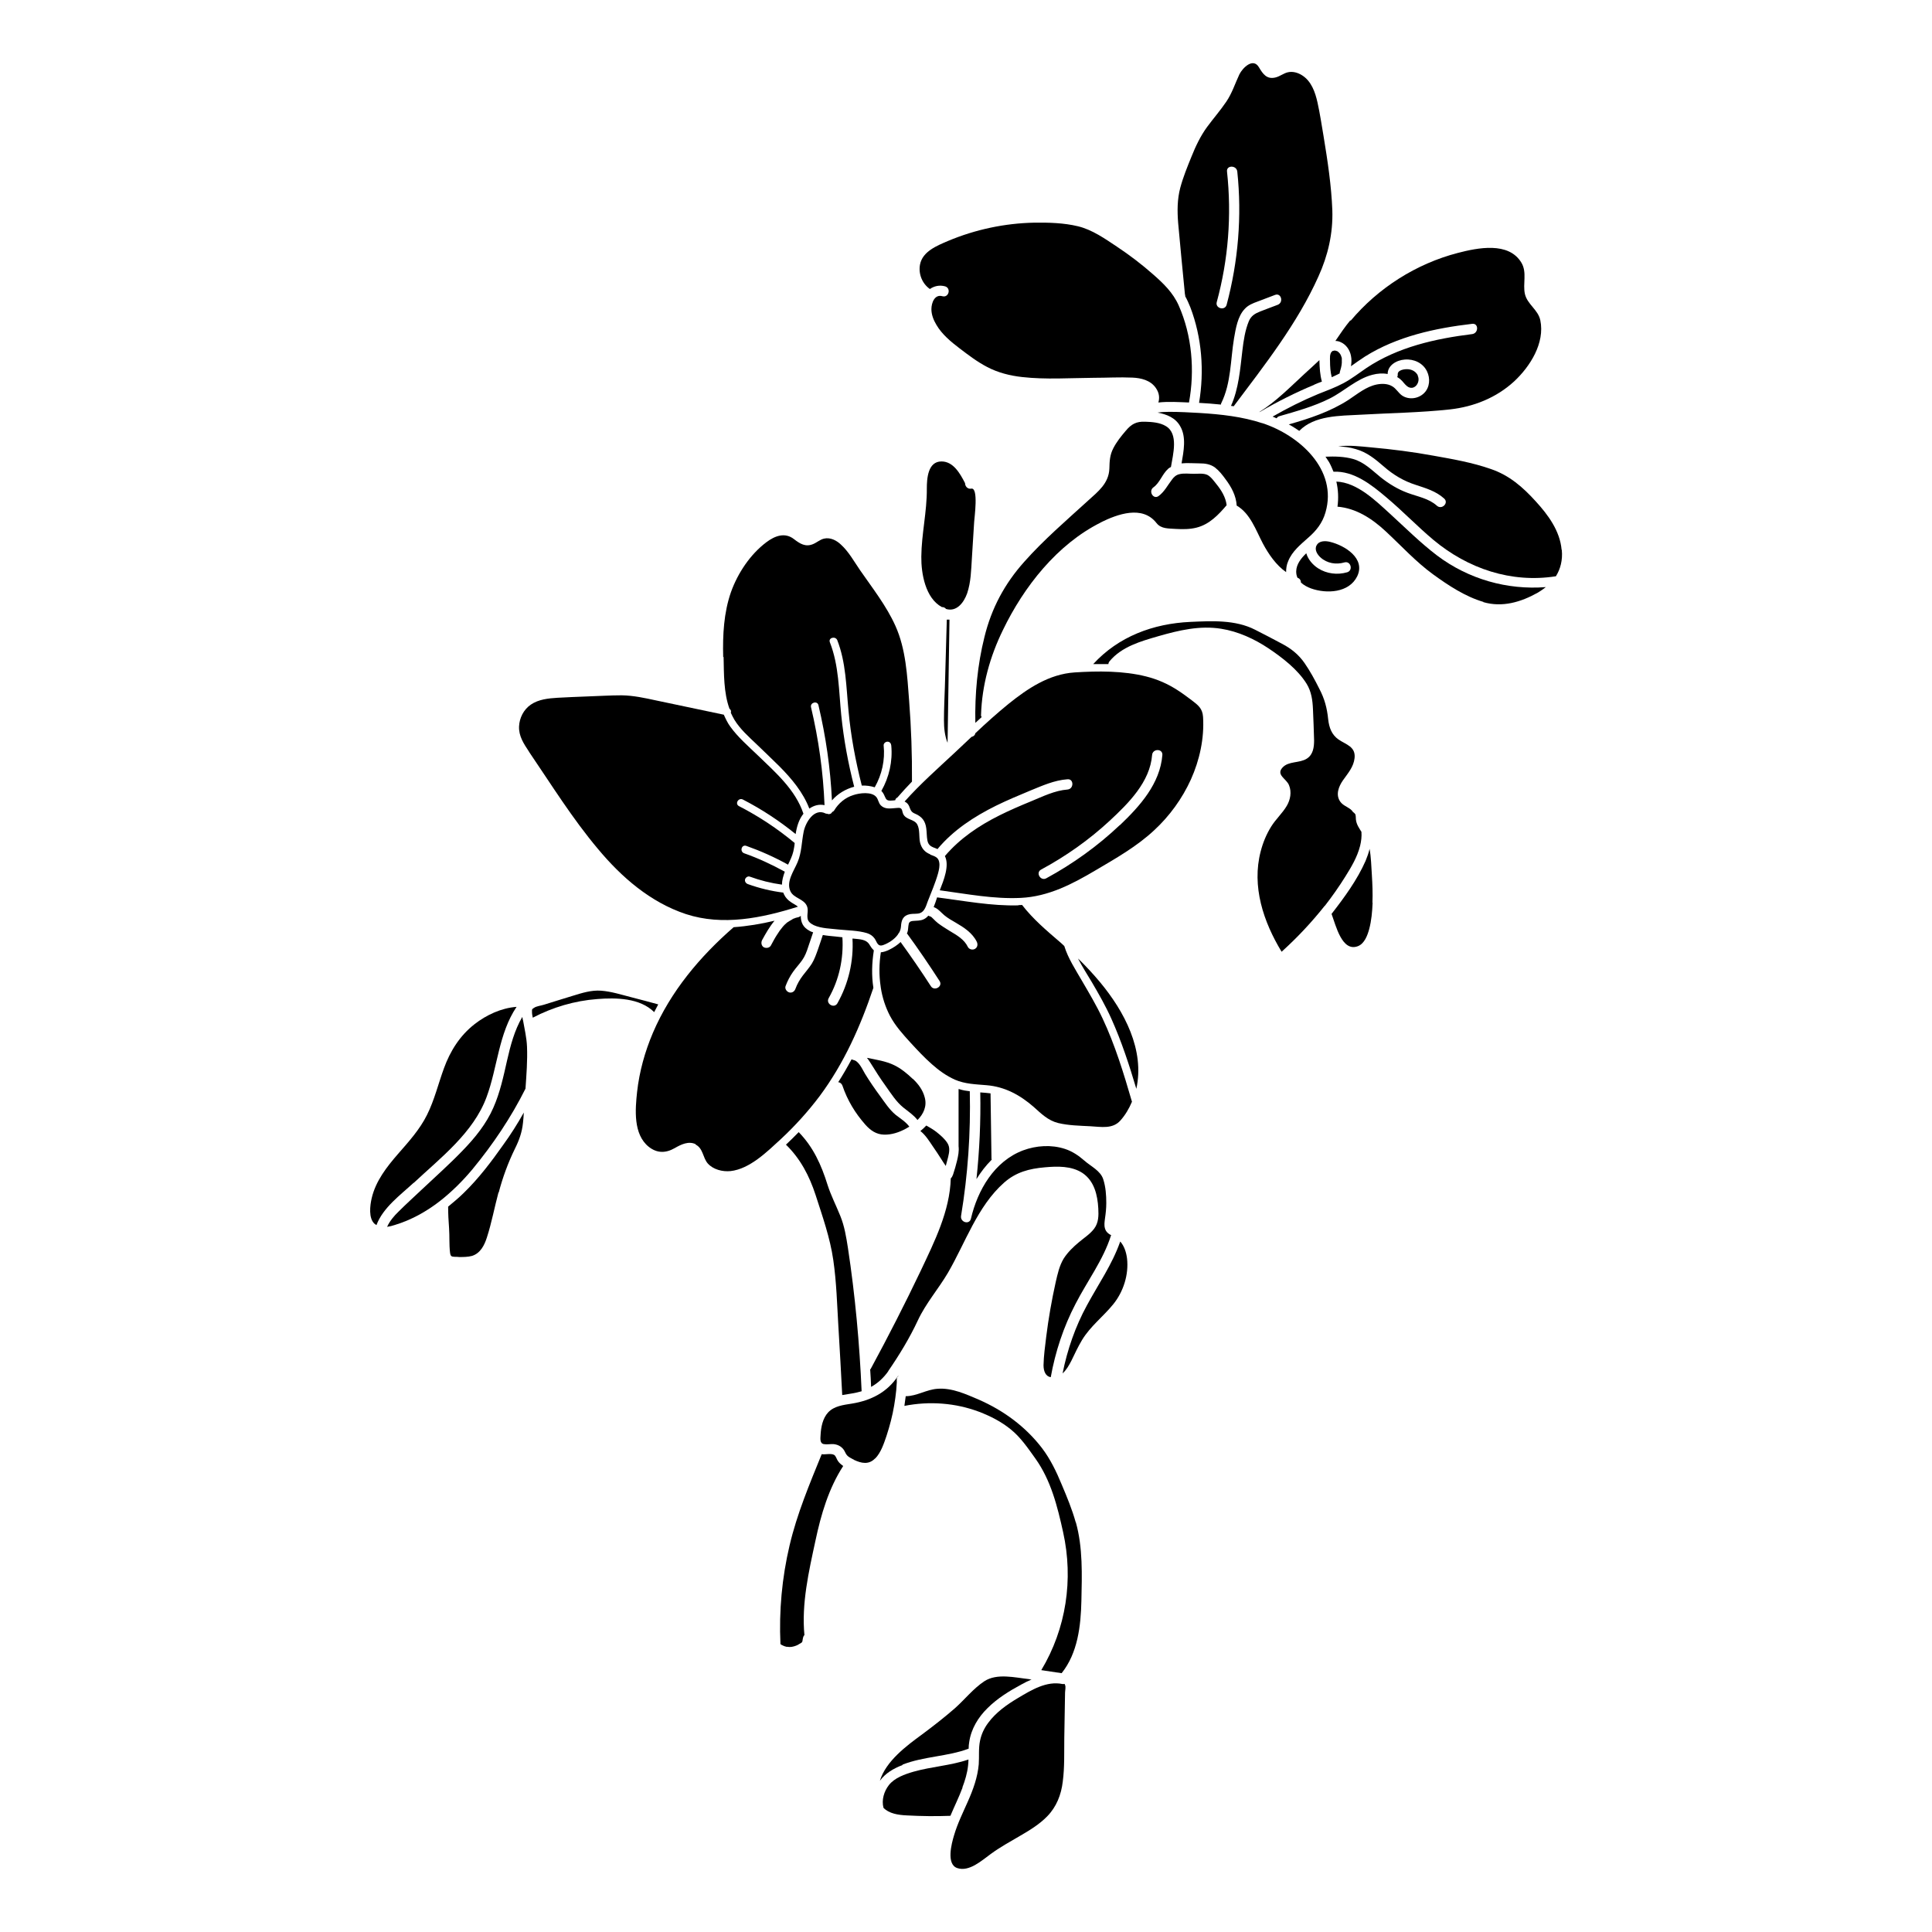 <?xml version="1.0" encoding="UTF-8"?>
<!-- Uploaded to: ICON Repo, www.svgrepo.com, Generator: ICON Repo Mixer Tools -->
<svg fill="#000000" width="800px" height="800px" version="1.1" viewBox="144 144 512 512" xmlns="http://www.w3.org/2000/svg">
 <g>
  <path d="m335.76 318.13c0.102 4.383 0 9.422 1.562 13.703 0.352 0.203 0.504 0.656 0.352 1.059 0.301 0.656 0.605 1.258 0.957 1.863 1.512 2.469 3.727 4.434 5.793 6.398 2.066 1.965 4.133 3.981 6.195 5.996 3.223 3.273 6.195 6.801 7.859 11.133 1.258-0.855 2.621-1.211 4.031-0.906-0.352-8.766-1.562-17.434-3.578-25.945-0.301-1.258 1.664-1.812 1.965-0.555 1.965 8.312 3.176 16.727 3.578 25.242 1.512-1.762 3.629-3.023 5.894-3.629-1.613-6.246-2.769-12.543-3.426-18.941-0.656-6.5-0.605-13.199-3.023-19.348-0.453-1.211 1.461-1.715 1.965-0.555 2.316 5.945 2.367 12.344 2.973 18.641 0.605 6.699 1.863 13.352 3.527 19.902 1.16-0.051 2.316 0.102 3.426 0.453 1.914-3.375 2.769-7.203 2.367-11.082-0.051-0.555 0.504-1.008 1.008-1.008 0.605 0 0.957 0.453 1.008 1.008 0.402 4.18-0.555 8.414-2.621 12.043 0.402 0.402 0.656 0.855 0.906 1.461 0.352 0.855 0.605 1.109 1.512 1.109 0.402 0 0.855-0.051 1.258-0.102 0.051-0.301 0.25-0.605 0.555-0.707 1.258-1.461 2.57-2.871 3.879-4.231 0.051-7.203-0.203-14.359-0.754-21.461-0.504-6.602-0.855-13.652-3.629-19.801-2.367-5.289-6.098-10.027-9.371-14.762-1.562-2.266-3.023-4.938-5.09-6.801-1.16-1.109-2.82-1.965-4.484-1.562-1.059 0.25-1.914 1.059-2.922 1.461-1.965 0.805-3.426-0.102-4.988-1.309-2.418-1.914-5.09-0.906-7.356 0.805-4.281 3.223-7.559 8.16-9.371 13.199-1.914 5.492-2.215 11.387-2.066 17.18z"/>
  <path d="m458.09 222.1v0.402c0.504 0.906 0.957 1.914 1.359 2.922 3.074 8.062 3.727 16.879 2.316 25.34 1.914 0.102 3.879 0.25 5.793 0.453 0-0.152 0-0.25 0.102-0.402 2.621-5.34 2.418-11.438 3.375-17.18 0.453-2.57 0.957-5.793 2.82-7.758 0.906-1.008 2.168-1.512 3.426-1.965 1.562-0.605 3.074-1.16 4.637-1.762 1.613-0.605 2.316 1.965 0.707 2.621-1.562 0.605-3.125 1.16-4.637 1.762-1.41 0.555-2.418 1.16-3.023 2.57-1.008 2.418-1.41 5.188-1.715 7.758-0.605 5.039-0.957 10.078-3.023 14.711 0.25 0 0.504 0.051 0.707 0.102 8.16-10.883 16.879-21.914 22.469-34.41 2.519-5.543 3.879-11.387 3.68-17.531-0.25-6.551-1.258-13.148-2.316-19.598-0.504-2.973-0.957-5.996-1.613-8.969-0.605-2.719-1.613-5.644-4.082-7.203-1.109-0.707-2.469-1.109-3.777-0.805-1.109 0.25-2.066 1.059-3.223 1.359-2.367 0.605-3.375-0.906-4.434-2.672-1.562-2.672-4.332 0.152-5.188 1.863-1.16 2.469-1.914 4.938-3.477 7.254s-3.426 4.434-5.09 6.699c-1.762 2.418-3.023 5.09-4.133 7.859-1.109 2.719-2.215 5.441-2.973 8.262-0.805 3.074-0.805 6.144-0.555 9.32 0.555 6.348 1.211 12.695 1.812 19.043zm11.082-32.648c-0.203-1.715 2.519-1.715 2.719 0 1.258 11.84 0.25 23.832-2.82 35.316-0.453 1.664-3.074 0.957-2.621-0.707 3.074-11.285 3.981-22.973 2.719-34.613z"/>
  <path d="m282.56 414.31c0-0.25-0.102-0.504-0.152-0.805-2.066 3.527-3.125 7.559-4.031 11.539-0.957 4.231-1.863 8.516-3.629 12.496-1.863 4.281-4.836 7.961-8.113 11.336-3.527 3.68-7.356 7.055-11.082 10.578-1.965 1.863-3.981 3.68-5.894 5.594-1.258 1.211-2.367 2.519-3.074 4.082 0.707-0.102 1.461-0.301 2.066-0.504 4.332-1.309 8.312-3.527 11.891-6.297 3.223-2.519 6.098-5.391 8.664-8.465 5.441-6.602 10.227-13.703 14.055-21.363 0.25-3.68 0.555-7.406 0.402-11.133-0.102-2.418-0.656-4.637-1.059-7.004z"/>
  <path d="m253.64 457.48c7.106-6.648 15.82-13.301 19.297-22.723 2.922-7.859 3.176-16.828 7.961-23.93-4.031 0.301-7.961 2.117-11.133 4.586-3.879 3.023-6.449 7.106-8.113 11.688-1.512 4.133-2.519 8.414-4.484 12.344-1.914 3.879-4.887 7.152-7.707 10.379-2.973 3.426-5.894 7.152-6.953 11.688-0.453 1.914-0.906 5.391 0.805 6.852 0.152 0.102 0.301 0.203 0.453 0.301 1.715-4.637 6.398-8.012 9.875-11.234z"/>
  <path d="m284.22 343.27c5.894 8.664 11.488 17.684 18.238 25.695 6.246 7.508 13.906 14.156 23.328 17.281 9.723 3.176 20.102 1.059 29.676-1.965-0.504-0.453-1.211-0.754-1.863-1.211-0.754-0.504-1.41-1.16-1.812-2.016-0.102-0.152-0.152-0.352-0.203-0.504-3.223-0.402-6.348-1.16-9.422-2.266-0.504-0.203-0.855-0.707-0.707-1.258 0.152-0.504 0.754-0.906 1.258-0.707 2.769 1.008 5.594 1.715 8.516 2.117 0-1.16 0.352-2.316 0.754-3.426-3.477-1.914-7.055-3.578-10.781-4.887-1.211-0.453-0.707-2.367 0.555-1.965 3.828 1.359 7.559 3.023 11.082 4.988 0.555-1.16 1.109-2.266 1.41-3.527 0.152-0.754 0.301-1.461 0.352-2.215-4.535-3.777-9.473-7.055-14.762-9.773-1.16-0.605-0.152-2.316 1.008-1.762 4.988 2.57 9.672 5.644 14.008 9.168 0.301-1.965 0.855-3.879 2.066-5.391-2.117-6.398-7.457-10.984-12.191-15.566-2.469-2.367-5.141-4.684-7.152-7.457-0.754-1.008-1.258-2.117-1.762-3.223-5.996-1.258-11.941-2.519-17.938-3.777-3.023-0.656-5.996-1.309-9.117-1.359-3.074 0-6.144 0.203-9.168 0.301-2.621 0.102-5.238 0.203-7.859 0.352-2.418 0.152-4.988 0.402-7.055 1.812-1.914 1.309-3.023 3.527-3.125 5.793-0.102 2.57 1.258 4.586 2.621 6.648z"/>
  <path d="m478.54 256.16c-5.34-1.762-10.984-2.367-16.625-2.719-2.672-0.152-5.391-0.301-8.062-0.301-1.059 0-2.066 0.051-3.074 0.203 2.418 0.453 4.734 1.359 5.996 3.629 1.664 2.871 0.906 6.602 0.352 9.824 1.562-0.152 3.273 0 4.734 0 1.512 0 2.922 0.203 4.133 1.109 1.109 0.855 1.965 1.965 2.769 3.074 1.562 2.066 2.82 4.383 2.973 7.004 3.629 2.117 5.09 6.551 6.953 10.078 1.512 2.82 3.477 5.691 6.144 7.559 0-0.906 0.102-1.914 0.555-2.922 1.059-2.621 3.223-4.332 5.238-6.144 2.168-1.863 3.828-3.93 4.637-6.75 3.324-11.387-7.004-20.504-16.777-23.68z"/>
  <path d="m394.16 334.86c0 2.066 0.203 4.133 0.957 5.996 0.152-10.883 0.352-21.766 0.504-32.648h-0.707c-0.152 5.894-0.352 11.789-0.504 17.633-0.102 3.023-0.25 5.996-0.25 9.02z"/>
  <path d="m501.01 295.66c-2.57 0.754-5.441 0.402-7.707-1.059-1.41-0.906-2.672-2.367-3.125-3.981-1.359 1.309-2.621 2.871-2.672 4.785 0 0.656 0.102 1.211 0.352 1.715 0.656 0.203 0.906 0.754 0.906 1.258 0.754 0.707 1.715 1.211 2.672 1.562 4.082 1.461 10.078 1.211 12.242-3.223 2.266-4.734-3.273-8.16-7.203-9.117-1.211-0.301-2.922-0.352-3.578 0.957-0.605 1.109 0.203 2.418 1.059 3.176 1.715 1.562 4.133 1.965 6.348 1.309 1.664-0.453 2.367 2.117 0.707 2.621z"/>
  <path d="m400.3 301.25c1.008-2.973 1.059-6.144 1.258-9.27 0.203-3.223 0.402-6.449 0.605-9.672 0.051-1.059 1.211-9.168-0.754-8.816-1.008 0.203-1.664-0.656-1.664-1.461-1.309-2.519-3.074-5.742-6.246-5.742-3.629 0-3.879 4.586-3.879 7.203 0.051 6.098-1.41 11.992-1.461 18.035-0.051 4.434 1.059 10.984 5.441 13.352 0.453 0 0.855 0.152 1.109 0.504 2.82 0.855 4.734-1.715 5.594-4.133z"/>
  <path d="m435.67 282.46c4.484-2.215 11.082-4.637 14.812 0.152 1.258 1.613 3.273 1.41 5.188 1.562 1.812 0.102 3.68 0.102 5.441-0.352 3.375-0.855 5.793-3.375 7.961-5.945-0.25-2.117-1.41-3.981-2.719-5.594-0.656-0.805-1.41-1.914-2.367-2.418-1.059-0.504-2.469-0.301-3.578-0.301-1.258 0-2.621-0.203-3.879 0.102-0.855 0.203-1.461 0.754-1.965 1.461-1.16 1.512-1.965 3.176-3.527 4.332-1.41 1.008-2.769-1.309-1.359-2.316 1.715-1.211 2.316-3.527 3.93-4.938 0.203-0.203 0.453-0.301 0.707-0.453 0.555-3.375 2.066-8.816-1.359-10.832-1.562-0.957-3.68-1.109-5.441-1.16-2.367-0.102-3.68 0.605-5.188 2.418-1.211 1.41-2.418 2.922-3.273 4.586-0.957 1.812-1.008 3.477-1.059 5.441-0.152 3.879-2.973 6.047-5.644 8.465-5.742 5.238-11.738 10.379-16.879 16.172-5.238 5.844-8.715 12.344-10.578 19.949-1.863 7.457-2.57 15.113-2.418 22.773 0.555-0.504 1.109-1.008 1.664-1.512-0.102-0.203-0.203-0.402-0.152-0.656 0.25-7.809 2.367-15.418 5.793-22.418 5.543-11.488 14.359-22.723 25.945-28.516z"/>
  <path d="m501.87 228.86c-1.461 1.762-2.719 3.629-3.981 5.492 0.453 0 0.957 0.102 1.359 0.301 1.461 0.605 2.469 2.066 2.769 3.629 0.203 0.957 0.152 1.863 0 2.769 1.211-0.855 2.469-1.762 3.727-2.57 8.516-5.34 18.539-7.508 28.414-8.664 1.715-0.203 1.715 2.469 0 2.719-9.773 1.211-19.699 3.426-28.012 8.969-2.016 1.359-3.93 2.871-6.098 4.031s-4.535 2.016-6.801 2.922c-4.133 1.715-8.113 3.727-11.992 5.945 0.352 0.152 0.707 0.301 1.059 0.453 0.152-0.25 0.352-0.453 0.707-0.555 4.535-1.309 9.117-2.57 13.352-4.684 3.828-1.914 7.152-5.238 11.336-6.297 1.309-0.352 2.719-0.453 4.031-0.203 0-2.316 2.367-3.68 4.535-3.828 2.418-0.203 4.836 0.906 5.894 3.125 0.906 1.863 0.754 4.231-0.754 5.742-1.512 1.512-3.981 1.863-5.793 0.707-1.059-0.707-1.613-1.914-2.719-2.519-1.211-0.707-2.719-0.707-4.031-0.453-2.82 0.555-5.141 2.519-7.508 4.082-4.836 3.125-10.328 4.938-15.82 6.5 0.957 0.504 1.863 1.109 2.769 1.715 4.031-4.133 10.781-3.981 16.172-4.281 7.91-0.453 15.922-0.555 23.781-1.41 6.297-0.707 12.242-3.074 16.977-7.406 4.231-3.93 8.211-10.176 6.953-16.223-0.605-2.82-3.426-4.18-4.082-6.953-0.605-2.719 0.605-5.691-0.906-8.262-3.375-5.691-11.637-3.981-16.879-2.621-11.035 2.871-21.109 9.27-28.414 17.984z"/>
  <path d="m425.95 590.29h-0.352c-4.231-0.906-8.312 1.613-11.789 3.68-2.973 1.762-5.894 3.828-7.961 6.648-1.008 1.359-1.762 2.922-2.117 4.637-0.453 2.066-0.203 4.231-0.352 6.297-0.301 3.426-1.461 6.648-2.871 9.824-1.309 2.973-2.769 5.894-3.68 9.02-0.656 2.168-2.117 7.656 0.855 8.664 3.176 1.059 6.5-2.016 8.867-3.727 2.469-1.812 5.141-3.273 7.809-4.836 2.519-1.461 5.09-3.023 7.152-5.141 2.469-2.519 3.727-5.742 4.133-9.219 0.504-3.828 0.352-7.707 0.402-11.586 0.051-3.981 0.152-8.012 0.203-11.992 0-0.453 0.25-1.562 0-2.016-0.203-0.402 0-0.203-0.25-0.301z"/>
  <path d="m440.86 473.05c-2.117 6.047-5.793 11.285-8.816 16.879-3.074 5.644-5.188 11.738-6.449 18.035 1.008-0.906 1.715-2.168 2.316-3.324 0.906-1.863 1.762-3.727 2.82-5.492 2.215-3.68 5.594-6.195 8.262-9.473 2.719-3.324 4.18-7.91 3.68-12.191-0.203-1.562-0.707-3.223-1.762-4.434z"/>
  <path d="m495.12 384.03c1.914-2.469 3.727-5.039 5.391-7.707 1.613-2.57 3.176-5.188 3.93-8.16 0.301-1.211 0.453-2.519 0.352-3.727-0.203-0.352-0.453-0.656-0.656-1.059-0.402-0.656-0.707-1.359-0.805-2.168-0.051-0.402 0-0.805-0.102-1.211v-0.102c-0.102-0.203-0.25-0.352-0.402-0.504-0.203-0.102-0.352-0.25-0.402-0.402-0.25-0.25-0.453-0.504-0.707-0.656-0.855-0.605-1.863-0.957-2.519-1.863-1.309-1.812-0.453-4.031 0.707-5.691 1.309-1.863 2.82-3.527 3.074-5.894 0.301-3.023-2.215-3.527-4.231-4.887-1.863-1.309-2.519-3.176-2.769-5.391-0.301-2.973-0.957-5.441-2.367-8.113-1.16-2.316-2.418-4.637-3.879-6.75-1.562-2.266-3.578-3.879-5.996-5.141-2.367-1.258-4.734-2.519-7.152-3.727-5.238-2.672-11.438-2.316-17.129-2.066-9.875 0.453-19.043 3.879-25.746 11.184h2.066 1.965c0-0.25 0.102-0.504 0.301-0.754 3.223-3.879 8.262-5.289 12.949-6.648 5.441-1.562 10.984-2.871 16.625-1.965 4.484 0.707 8.766 2.672 12.543 5.188 3.68 2.469 7.758 5.594 10.125 9.422 1.258 2.066 1.562 4.332 1.664 6.699 0.102 2.769 0.25 5.492 0.301 8.262 0 1.812-0.25 3.777-1.914 4.836-1.914 1.258-4.836 0.605-6.449 2.367-1.812 1.965 1.059 2.973 1.715 4.684 0.754 1.812 0.352 3.879-0.605 5.492-1.16 1.965-2.922 3.527-4.133 5.492-1.258 2.016-2.168 4.231-2.769 6.551-2.418 9.27 0.707 18.641 5.543 26.602 4.133-3.727 7.961-7.809 11.438-12.191z"/>
  <path d="m276.16 460.05c1.059-4.031 2.469-7.859 4.281-11.586 1.16-2.316 1.914-4.434 2.168-7.004 0.102-0.855 0.152-1.715 0.203-2.621-1.664 2.973-3.477 5.844-5.492 8.613-3.125 4.434-6.449 8.816-10.328 12.594-1.309 1.309-2.769 2.519-4.231 3.727 0 1.914 0.102 3.828 0.25 5.742 0.152 2.117 0 4.281 0.25 6.398 0.152 1.059 0.352 1.109 1.309 1.16 0.352 0 0.754 0 1.109 0.051 1.16 0 2.316 0 3.426-0.301 2.215-0.707 3.273-2.82 3.93-4.887 1.258-3.879 2.016-8.012 3.074-11.941z"/>
  <path d="m507.71 383.22c0.102-2.469 0-4.887-0.152-7.356-0.152-2.266-0.203-4.684-0.605-6.902-0.25 1.109-0.656 2.168-1.059 3.176-2.215 5.039-5.644 9.723-9.02 14.055 1.16 3.125 2.769 10.125 6.953 8.566 1.762-0.656 2.57-2.871 3.023-4.535 0.605-2.266 0.805-4.637 0.906-7.004z"/>
  <path d="m399.04 617.7c0.707-1.863 1.309-3.828 1.512-5.844 0.051-0.504 0.102-1.008 0.102-1.562-4.734 1.613-9.773 1.863-14.559 3.223-2.266 0.656-5.039 1.613-6.551 3.578-1.258 1.613-1.965 3.93-1.41 5.996 1.461 1.512 3.828 1.914 6.297 2.016 3.828 0.203 7.609 0.25 11.438 0.102 1.059-2.519 2.266-4.938 3.223-7.508z"/>
  <path d="m375.92 530.54c1.562-1.613 2.316-3.981 3.023-6.047 0.855-2.621 1.562-5.289 2.016-8.012 0.25-1.359 0.402-2.719 0.555-4.082 0.051-0.707 0.102-1.41 0.152-2.117 0-0.656-0.152-1.258 0.453-1.613h-0.152c-2.871 4.332-7.203 6.5-12.242 7.305-2.168 0.352-4.637 0.605-6.246 2.316-1.461 1.562-1.914 3.93-2.016 5.996-0.051 0.906-0.25 2.215 0.855 2.418 0.805 0.152 1.715-0.051 2.57 0 1.008 0.102 1.914 0.504 2.57 1.309 0.352 0.402 0.504 0.906 0.754 1.309 0.352 0.555 0.754 0.805 1.309 1.109 0.203 0.102 0.402 0.203 0.555 0.301 0.102 0 0.203 0.102 0.25 0.152 1.914 0.906 3.93 1.359 5.594-0.402z"/>
  <path d="m367.4 532.45c-0.504-0.352-1.008-0.754-1.359-1.309-0.301-0.402-0.504-1.258-0.957-1.562-0.855-0.504-2.316-0.051-3.324-0.203-3.223 7.91-6.551 15.82-8.516 24.184-2.016 8.566-2.82 17.332-2.418 26.148 0.203 0.152 0.453 0.301 0.707 0.402 0.051 0 0.352 0.152 0.504 0.203 0.102 0 0.25 0.051 0.352 0.102h0.203c0.906 0.152 1.613 0 2.519-0.352-0.102 0 0.152-0.051 0.203-0.102 0.102-0.051 0.25-0.102 0.352-0.203 0.203-0.102 0.402-0.25 0.605-0.352 0 0 0.25-0.152 0.152-0.102l0.152-0.152v-0.102h0.051c0.102-0.402 0.102-1.109 0.402-1.562 0-0.051 0.102-0.102 0.152-0.152-0.805-8.363 1.16-16.879 2.922-25.039 1.461-6.902 3.477-13.805 7.356-19.801h-0.102z"/>
  <path d="m328.3 447.3c2.066 1.008 1.914 3.477 3.273 5.039 1.461 1.613 3.879 2.215 5.996 2.016 5.141-0.555 9.773-5.188 13.402-8.516 3.727-3.477 7.152-7.254 10.227-11.336 6.449-8.664 10.832-18.488 14.258-28.719-0.504-3.223-0.402-6.551 0.102-9.773 0-0.102 0-0.203-0.051-0.25-0.352-0.301-0.656-0.707-0.957-1.211-0.906-1.715-2.719-1.613-4.434-1.812h-0.203c0.352 5.945-1.059 11.941-3.981 17.129-0.855 1.512-3.176 0.152-2.316-1.359 2.769-4.887 3.981-10.48 3.629-16.121l-1.812-0.203c-1.109-0.102-2.266-0.203-3.375-0.402-0.453 1.309-0.855 2.621-1.309 3.879-0.453 1.258-0.906 2.57-1.613 3.727-0.707 1.109-1.562 2.066-2.367 3.125-0.805 1.059-1.512 2.266-1.965 3.527-0.25 0.707-0.906 1.16-1.664 0.957-0.656-0.203-1.211-0.957-0.957-1.664 0.504-1.359 1.16-2.621 2.016-3.828 0.754-1.059 1.613-1.965 2.367-3.023 0.754-1.059 1.211-2.266 1.613-3.527 0.453-1.309 0.855-2.57 1.309-3.879-0.301-0.102-0.656-0.203-0.957-0.402-1.715-0.906-2.316-2.215-2.316-3.981-0.152 0.152-0.352 0.301-0.555 0.352-0.453 0.102-0.906 0.203-1.309 0.402h-0.102s-0.203 0.152-0.301 0.203c-0.203 0.102-0.402 0.25-0.605 0.352-0.203 0.102-0.352 0.25-0.555 0.352-0.102 0.102 0.102-0.102-0.102 0.051-0.102 0.102-0.203 0.152-0.301 0.25-0.352 0.301-0.656 0.605-0.906 0.906-0.605 0.707-1.109 1.41-1.664 2.316-0.555 0.855-1.008 1.762-1.512 2.672-0.352 0.656-1.211 0.805-1.863 0.504-0.656-0.352-0.805-1.211-0.504-1.863 0.957-1.762 2.016-3.629 3.324-5.188-3.578 0.855-7.203 1.461-10.832 1.715-8.918 7.758-16.727 17.027-21.41 28.012-2.117 4.988-3.578 10.227-4.18 15.617-0.504 4.684-1.059 11.234 3.074 14.559 2.215 1.762 4.535 1.715 6.902 0.352 1.664-0.957 3.68-1.965 5.594-1.008z"/>
  <path d="m390.43 220.59c1.16-0.805 2.57-1.109 4.031-0.707 1.664 0.504 0.957 3.074-0.707 2.621-2.066-0.605-2.922 1.762-2.922 3.426 0 1.461 0.555 2.871 1.309 4.133 1.461 2.519 3.828 4.484 6.144 6.246s4.684 3.578 7.305 4.938c2.871 1.512 6.047 2.316 9.27 2.672 6.297 0.707 12.695 0.25 19.043 0.203 3.375 0 6.801-0.203 10.176-0.051 2.367 0.102 4.836 0.707 6.246 2.769 0.906 1.309 1.008 2.621 0.656 3.828 2.672-0.301 5.492-0.102 8.113 0 1.562-8.516 0.805-17.734-2.719-25.695-1.512-3.426-4.082-5.894-6.852-8.312-2.973-2.621-6.144-5.039-9.473-7.254-3.176-2.117-6.602-4.535-10.379-5.441-3.727-0.906-7.758-1.008-11.586-0.957-7.809 0.152-15.617 1.812-22.824 4.836-2.922 1.258-6.801 2.769-7.457 6.297-0.453 2.469 0.605 5.039 2.621 6.449z"/>
  <path d="m317.38 412.19c0.352-0.656 0.707-1.359 1.059-2.016-2.418-0.656-4.785-1.309-7.203-1.914-2.57-0.656-5.238-1.512-7.91-1.715-2.621-0.203-5.09 0.605-7.559 1.359-2.57 0.805-5.141 1.562-7.656 2.367-0.754 0.25-1.914 0.352-2.57 0.805-0.605 0.402-0.555 0.301-0.555 1.109 0 0.504 0.102 1.008 0.203 1.512 5.289-2.769 11.082-4.484 17.078-4.938 4.988-0.402 11.336-0.301 15.113 3.477z"/>
  <path d="m383.17 611.65c5.644-2.215 11.891-2.117 17.531-4.231 0-0.605 0.051-1.16 0.152-1.762 0.504-3.477 2.367-6.551 4.836-8.969 2.57-2.57 5.742-4.535 8.918-6.246 0.906-0.504 1.812-0.957 2.769-1.359-0.25 0-0.504-0.051-0.707-0.102-3.68-0.402-8.465-1.613-11.789 0.555-2.922 1.914-5.238 4.887-7.859 7.203-2.769 2.418-5.691 4.684-8.664 6.902-4.133 3.023-9.574 7.055-11.184 12.293 1.461-2.016 3.629-3.273 5.996-4.18z"/>
  <path d="m497.43 236.96s-0.152 0-0.25 0.051h-0.051s-0.152 0.152-0.152 0.152c-0.051 0.051-0.152 0.152-0.152 0.152-0.051 0.102-0.102 0.203-0.152 0.25l-0.102 0.301c0 0.152-0.102 0.301-0.102 0.504v0.25c0 0.352-0.051 0.707 0 1.008 0 1.512 0.102 2.922 0.453 4.332 0.707-0.301 1.41-0.656 2.117-1.008v-0.25c0.25-0.805 0.504-1.715 0.555-2.519v-1.211c0-0.051-0.051-0.352-0.102-0.352 0-0.152-0.102-0.301-0.152-0.453-0.152-0.402-0.504-0.805-0.957-1.109h-0.102s-0.152-0.102-0.203-0.102c-0.102 0-0.152 0-0.25-0.051h-0.25z"/>
  <path d="m406.5 433.75c-0.906-0.102-1.812-0.203-2.719-0.25 0.152 7.656-0.203 15.367-1.008 22.973 1.16-1.863 2.469-3.578 4.031-5.141 0-0.102-0.051-0.152-0.051-0.25-0.102-5.793-0.152-11.539-0.25-17.332z"/>
  <path d="m429.07 547.41c-0.957-3.426-2.316-6.699-3.68-9.926-1.41-3.426-3.023-6.801-5.289-9.773-4.383-5.691-10.176-9.926-16.727-12.797-3.426-1.461-7.152-3.176-10.934-2.871-2.973 0.203-5.492 1.965-8.414 1.965-0.102 0.855-0.25 1.715-0.352 2.57 6.602-1.309 13.504-0.805 19.801 1.562 3.023 1.16 5.894 2.621 8.414 4.684 2.621 2.117 4.586 5.039 6.5 7.707 4.133 5.793 5.844 12.695 7.356 19.547 2.769 12.496 0.805 25.543-5.793 36.527 1.359 0.203 2.672 0.402 4.031 0.605 0.402 0.051 0.906 0.102 1.359 0.203 4.281-5.34 5.09-12.543 5.238-19.195 0.152-6.852 0.402-14.105-1.461-20.758z"/>
  <path d="m370.02 424.84s-0.203-0.051-0.352-0.102c-1.109 2.066-2.266 4.082-3.527 6.047 0.453 0.051 0.906 0.352 1.109 0.906 1.309 3.879 3.375 7.305 6.098 10.379 1.359 1.512 2.871 2.57 4.938 2.621 2.016 0.051 3.981-0.605 5.742-1.562 0.301-0.203 0.656-0.352 0.957-0.555-0.957-1.309-2.418-2.168-3.68-3.176-1.613-1.359-2.82-3.223-4.031-4.887-1.41-1.914-2.769-3.879-4.031-5.945-0.707-1.16-1.664-3.527-3.223-3.68z"/>
  <path d="m429.72 398.09c1.109 2.117 2.418 4.18 3.629 6.195 1.863 3.176 3.68 6.348 5.188 9.723 2.672 5.945 4.734 12.242 6.602 18.539 2.266-10.328-3.176-20.504-9.621-28.266-1.812-2.168-3.727-4.231-5.742-6.195z"/>
  <path d="m537.09 303.57c5.039 1.461 9.977 0 14.461-2.519 0.754-0.453 1.461-0.957 2.117-1.461-10.277 0.805-20.504-2.117-28.816-8.363-4.434-3.375-8.363-7.305-12.496-11.082-3.828-3.477-8.715-8.312-14.207-8.516 0.504 2.168 0.605 4.383 0.301 6.648 4.938 0.402 9.168 3.176 12.746 6.5 4.18 3.879 7.961 8.062 12.594 11.438 4.031 2.922 8.516 5.894 13.352 7.305z"/>
  <path d="m557.84 289.66c-0.453-4.988-3.578-9.219-6.852-12.797-3.426-3.777-7.004-6.902-11.891-8.566-4.887-1.715-10.078-2.621-15.164-3.527-5.492-1.008-11.035-1.715-16.625-2.215-2.769-0.25-5.844-0.656-8.664-0.25 1.562 0.051 3.125 0.25 4.637 0.707 2.922 0.805 5.141 2.621 7.406 4.586 2.519 2.215 5.289 3.879 8.465 4.887 2.719 0.906 5.391 1.664 7.559 3.629 1.309 1.16-0.605 3.074-1.914 1.914-2.168-1.965-5.141-2.418-7.809-3.426-2.57-0.957-4.887-2.367-7.055-4.082-2.367-1.914-4.383-4.031-7.356-4.887-2.367-0.656-4.836-0.707-7.305-0.605 0.301 0.504 0.656 0.957 0.957 1.461 0.453 0.805 0.805 1.664 1.16 2.519 5.391-0.25 10.027 3.426 13.957 6.75 4.332 3.629 8.211 7.707 12.543 11.336 9.117 7.609 20.605 11.488 32.445 9.621 1.211-1.965 1.812-4.281 1.562-6.953z"/>
  <path d="m459.6 350.57c2.316-5.141 3.578-10.934 3.223-16.574-0.152-2.266-1.309-3.125-3.023-4.434-1.211-0.906-2.418-1.812-3.68-2.621-2.621-1.715-5.391-2.922-8.414-3.68-6.047-1.512-12.746-1.461-18.941-1.059-6.75 0.453-12.395 4.231-17.531 8.363-3.023 2.469-5.945 5.09-8.766 7.758-0.102 0.555-0.504 0.855-1.008 0.957-1.461 1.359-2.922 2.769-4.383 4.133-4.535 4.231-9.219 8.363-13.352 13 0.203 0.102 0.352 0.203 0.555 0.352 0.301 0.25 0.504 0.555 0.656 0.906 0.402 0.957 0.453 1.512 1.562 1.965 1.812 0.754 2.719 1.914 2.973 3.879 0.152 1.059 0.102 2.168 0.301 3.223 0.301 1.461 1.16 1.664 2.418 2.168 0.102 0 0.203 0.102 0.301 0.152v-0.102c4.18-4.988 9.672-8.566 15.469-11.438 2.973-1.461 5.996-2.719 9.02-3.981 3.223-1.309 6.398-2.769 9.926-3.023 1.715-0.152 1.715 2.57 0 2.719-3.375 0.25-6.602 1.863-9.672 3.125-2.82 1.16-5.644 2.367-8.363 3.727-5.441 2.719-10.48 6.098-14.461 10.781 1.258 2.519-0.301 6.398-1.359 9.07 7.106 0.957 14.309 2.367 21.461 2.016 7.356-0.352 13.703-3.68 19.902-7.356 5.391-3.176 10.883-6.297 15.469-10.578 4.082-3.777 7.406-8.363 9.723-13.453zm-18.844 12.09c-5.844 5.543-12.445 10.277-19.496 14.105-1.512 0.805-2.871-1.512-1.359-2.316 6.551-3.527 12.695-7.859 18.188-12.949 4.988-4.637 10.68-10.277 11.234-17.434 0.152-1.715 2.82-1.715 2.719 0-0.605 7.609-5.945 13.551-11.234 18.59z"/>
  <path d="m390.48 370.38c-1.461-0.555-2.316-1.664-2.672-3.176-0.301-1.461 0-3.324-0.707-4.684-0.805-1.512-3.023-1.16-3.777-2.871-0.25-0.555-0.152-1.309-0.805-1.512-0.301-0.102-0.754 0-1.059 0-0.707 0.051-1.461 0.152-2.168 0.102-0.707-0.051-1.359-0.301-1.863-0.805-0.605-0.605-0.656-1.512-1.16-2.168-1.211-1.562-4.535-1.109-6.144-0.555-2.117 0.656-3.879 2.117-5.039 4.031-0.152 0.25-0.352 0.352-0.555 0.453-0.152 0.301-0.402 0.555-0.855 0.555-0.152 0-0.301 0-0.453-0.102-0.152 0-0.352 0-0.504-0.102-3.023-1.461-5.289 2.519-5.742 4.887-0.555 2.719-0.504 5.441-1.613 8.062-0.957 2.316-3.125 5.188-1.863 7.758 0.906 1.812 3.477 1.914 4.332 3.828 0.453 1.059 0.051 2.016 0.152 3.074 0.051 1.059 0.805 1.562 1.664 2.016 2.016 0.906 4.484 0.906 6.648 1.16 2.418 0.25 5.141 0.25 7.457 0.957 0.805 0.25 1.512 0.707 2.016 1.41 0.656 0.906 0.754 2.266 2.266 1.762 1.41-0.504 3.023-1.512 3.93-2.82 0.051-0.152 0.152-0.301 0.301-0.453 0.301-0.504 0.453-1.059 0.504-1.664 0.102-1.715 0.555-2.922 2.418-3.273 0.855-0.152 1.762 0 2.57-0.25 1.258-0.402 1.664-1.914 2.066-3.023 0.957-2.469 2.066-4.988 2.769-7.508 0.25-0.957 0.504-2.016 0.301-3.023-0.25-1.309-1.211-1.512-2.367-1.965z"/>
  <path d="m413.9 383.93c-7.152 0.203-14.461-1.211-21.562-2.117-0.25 0.805-0.555 1.715-0.906 2.57 1.16 0.402 1.914 1.41 2.82 2.168 0.906 0.754 1.965 1.359 3.023 1.965 2.168 1.258 4.434 2.719 5.594 5.09 0.301 0.656 0.203 1.461-0.504 1.863-0.605 0.352-1.512 0.152-1.863-0.504-0.957-2.016-2.922-3.125-4.785-4.231-1.059-0.656-2.117-1.309-3.125-2.066-0.453-0.352-0.855-0.754-1.258-1.16-0.352-0.352-0.555-0.605-1.008-0.707-0.102 0-0.203-0.102-0.301-0.152-0.352 0.402-0.754 0.754-1.211 0.957-0.906 0.453-1.914 0.352-2.871 0.453-0.906 0.102-1.109 0.402-1.211 1.309-0.102 0.605-0.051 1.109-0.25 1.664 0 0.102-0.102 0.203-0.152 0.301 3.023 4.133 5.894 8.363 8.664 12.645 0.957 1.461-1.41 2.82-2.316 1.359-2.57-3.981-5.238-7.859-8.012-11.688-0.855 0.805-1.914 1.512-2.973 2.016-0.805 0.402-1.562 0.656-2.266 0.707-0.453 2.973-0.504 6.047-0.051 9.02 0 0.102 0.051 0.25 0.051 0.402 0.402 2.57 1.211 5.09 2.418 7.406 1.41 2.672 3.426 4.887 5.441 7.106 1.812 1.965 3.68 3.981 5.691 5.742 1.812 1.613 3.828 3.074 6.098 4.082 2.672 1.16 5.492 1.211 8.363 1.461 4.887 0.402 8.918 2.621 12.543 5.793 1.965 1.762 3.777 3.578 6.449 4.231 2.719 0.656 5.691 0.707 8.516 0.855 2.82 0.152 5.894 0.805 7.961-1.512 1.309-1.461 2.316-3.176 3.074-4.988-2.168-7.457-4.484-15.062-7.809-22.117-1.613-3.426-3.527-6.648-5.441-9.926-1.715-2.973-3.68-5.945-4.684-9.219-0.402-0.352-0.754-0.754-1.16-1.059-3.578-3.074-7.152-6.098-10.027-9.824-0.352 0-0.656 0.051-1.008 0.051z"/>
  <path d="m366.19 495.67c0.352 5.996 0.707 12.043 1.008 18.035 1.715-0.301 3.477-0.504 5.141-1.008-0.555-12.695-1.715-25.391-3.629-37.988-0.453-2.871-0.906-5.742-2.016-8.465-1.109-2.769-2.469-5.391-3.375-8.211-1.664-5.34-3.777-10.027-7.656-14.008-1.109 1.16-2.215 2.215-3.375 3.324 3.828 3.727 6.195 8.262 7.859 13.352 1.812 5.644 3.828 11.285 4.684 17.23 0.855 5.894 1.008 11.84 1.359 17.785z"/>
  <path d="m519.75 243.52c-0.453-0.957-1.41-1.562-2.519-1.664-0.906-0.102-2.922 0.152-2.82 1.41 0 0.25 0 0.453-0.152 0.656 0.25 0.152 0.504 0.301 0.754 0.504 0.707 0.555 1.16 1.359 1.863 1.914 1.863 1.461 3.727-1.008 2.82-2.82z"/>
  <path d="m492.3 245.93c0.656-0.301 1.359-0.555 2.016-0.805-0.504-1.762-0.605-3.68-0.656-5.492v-0.203c-1.258 1.211-2.57 2.367-3.879 3.578-3.828 3.527-7.609 7.406-12.043 10.176h0.102c4.637-2.719 9.473-5.141 14.41-7.203z"/>
  <path d="m438.54 471.39c-0.754-0.402-1.461-0.906-1.715-1.863-0.25-0.855-0.102-1.715 0-2.57 0.203-1.359 0.352-2.719 0.352-4.133 0-2.117-0.152-4.281-0.805-6.297-0.707-2.266-3.273-3.426-4.988-4.938-1.562-1.359-3.176-2.469-5.188-3.125-3.578-1.16-7.559-0.906-11.082 0.402-7.609 2.871-12.043 10.531-13.805 18.086-0.402 1.715-2.871 0.957-2.621-0.707 1.812-10.934 2.57-21.965 2.316-33.051-0.906-0.102-1.863-0.25-2.769-0.555-0.051 0-0.102 0-0.203-0.051v14.863 0.102 0.203c0.152 1.309-0.102 2.57-0.402 3.828-0.301 1.258-0.656 2.469-1.059 3.68-0.152 0.402-0.301 0.754-0.605 1.008-0.25 8.715-4.332 16.777-7.961 24.484-4.18 8.766-8.613 17.434-13.25 25.996 0 0.051-0.102 0.102-0.152 0.152 0.102 1.562 0.203 3.074 0.25 4.637 1.812-1.008 3.324-2.418 4.535-4.133v-0.051c2.973-4.332 5.644-8.715 7.859-13.453 2.117-4.535 5.441-8.312 7.961-12.594 4.637-7.961 7.809-17.633 14.863-23.879 3.176-2.82 6.699-3.727 10.832-4.082 3.324-0.301 7.055-0.402 9.977 1.512 3.125 2.117 3.981 5.844 4.18 9.371 0.102 1.914 0.102 3.777-1.109 5.391-1.109 1.461-2.672 2.418-4.031 3.578-1.512 1.258-2.973 2.672-4.031 4.332-1.16 1.914-1.613 4.082-2.117 6.246-1.059 4.785-1.914 9.621-2.519 14.508-0.301 2.469-0.656 5.039-0.707 7.508 0 1.664 0.605 2.973 1.914 3.176 1.211-6.75 3.375-13.301 6.551-19.398 3.125-6.098 7.356-11.637 9.422-18.188z"/>
  <path d="m394.66 452.9c0.203-0.754 0.402-1.512 0.605-2.266 0.301-1.258 0.555-2.57-0.203-3.727-0.707-1.109-1.762-2.016-2.769-2.82-0.855-0.707-1.863-1.258-2.82-1.812-0.453 0.504-1.008 1.008-1.562 1.461 1.359 1.059 2.316 2.621 3.273 4.031 0.805 1.16 1.613 2.367 2.367 3.578 0.352 0.555 0.707 1.109 1.109 1.664z"/>
  <path d="m385.84 429.88c-1.41-1.359-3.074-2.719-4.836-3.578-2.266-1.109-4.785-1.461-7.254-1.965 0.301 0.352 0.555 0.754 0.855 1.211 1.359 2.168 2.672 4.281 4.18 6.348 1.359 1.914 2.719 4.082 4.586 5.594 1.309 1.059 2.719 1.965 3.777 3.324 1.562-1.562 2.57-3.629 1.914-5.996-0.504-1.965-1.715-3.578-3.176-4.938z"/>
 </g>
</svg>